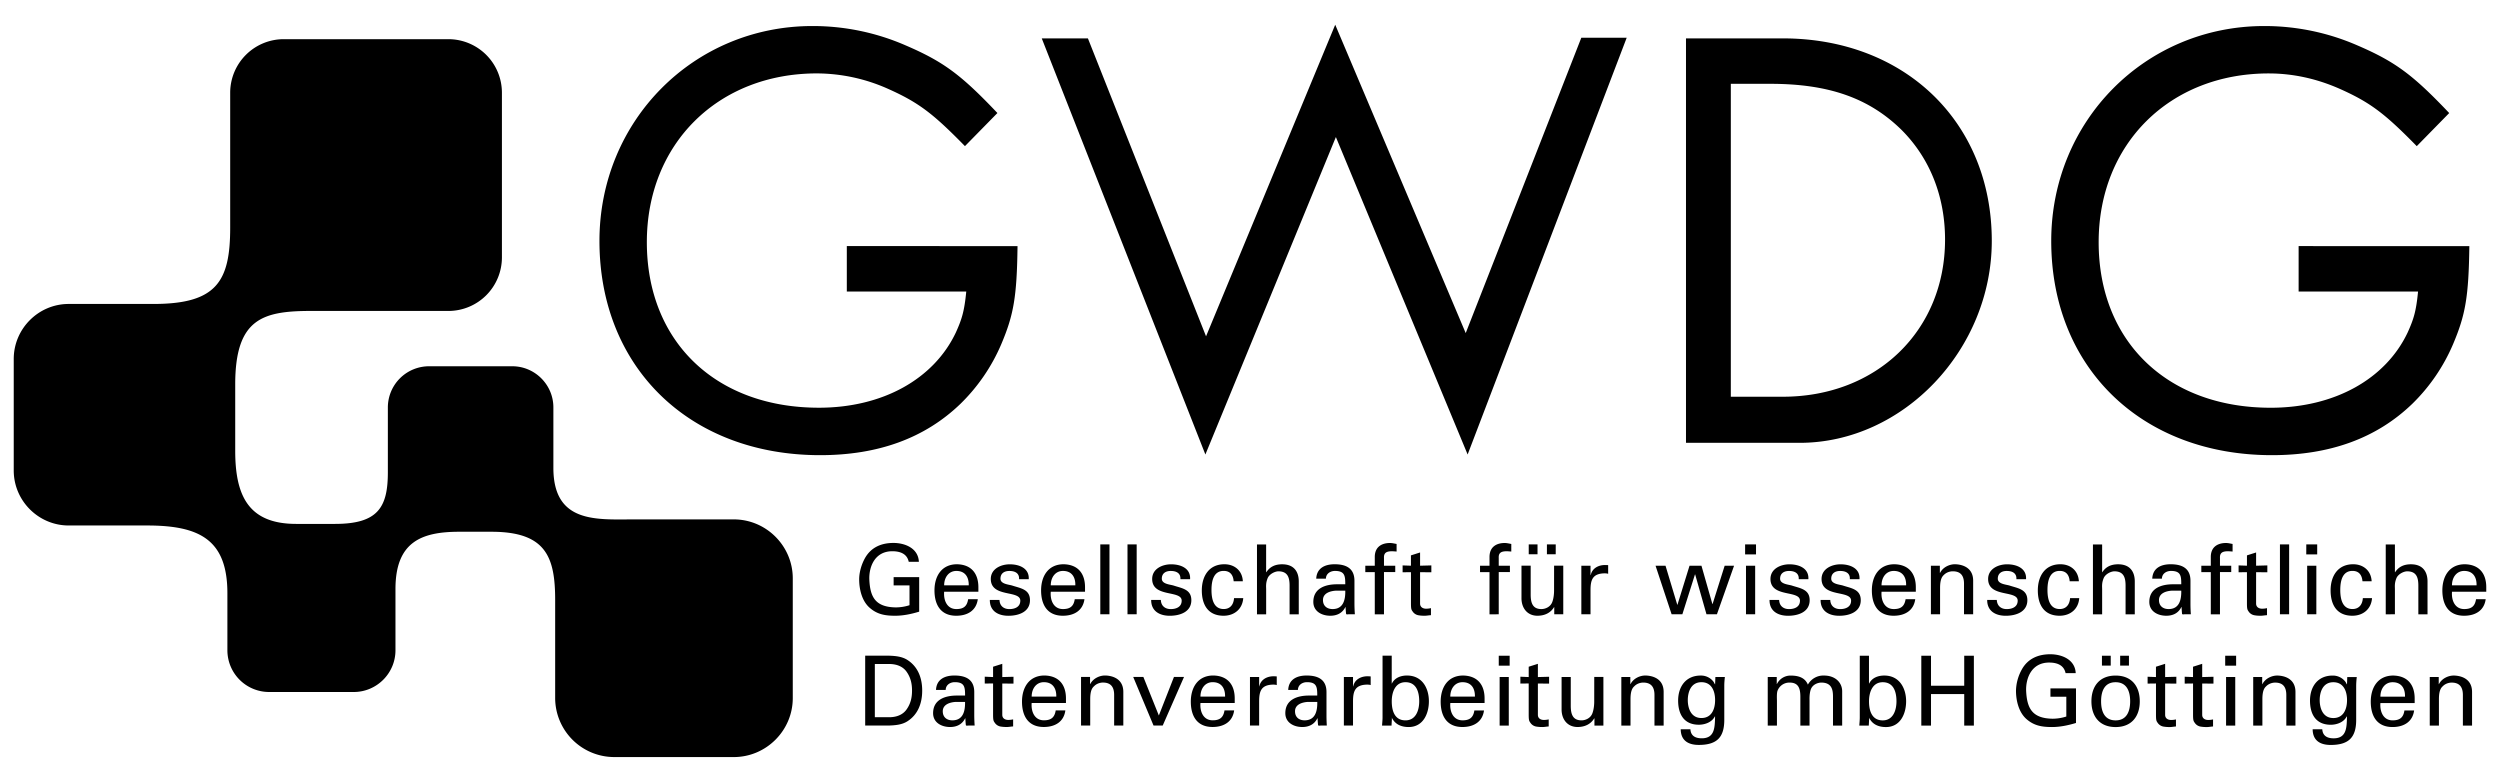 <svg xmlns="http://www.w3.org/2000/svg" width="91" height="28" fill="none"><path fill="currentColor" d="M16.328 11.318h-4.984c-1.772 0-2.782.265-2.782 2.675v2.414c0 1.642.484 2.663 2.22 2.663h1.413c1.558 0 1.923-.598 1.923-1.877v-2.365a1.5 1.5 0 0 1 1.496-1.496h3.034c.821 0 1.495.673 1.495 1.496v2.202c0 2.034 1.583 1.876 2.947 1.876h3.62c1.181 0 2.147.966 2.147 2.147v4.357c0 1.18-.966 2.147-2.147 2.147h-4.356a2.153 2.153 0 0 1-2.146-2.147v-3.57c0-1.574-.34-2.484-2.32-2.484h-1.173c-1.397 0-2.32.385-2.32 2.087v2.228c0 .836-.683 1.518-1.519 1.518h-3.08a1.52 1.52 0 0 1-1.519-1.518v-2.078c0-1.955-1.02-2.465-2.922-2.465H2.5c-1.1-.001-2-.901-2-2.002v-4.06c0-1.1.9-2.002 2-2.002h3.084c2.301 0 2.795-.818 2.795-2.777V3.37a1.95 1.95 0 0 1 1.944-1.944h6.005A1.95 1.95 0 0 1 18.27 3.37v6.005a1.95 1.95 0 0 1-1.943 1.944M88.77 24.643h-.327v1.769h.334v-.962c0-.346.092-.423.141-.472.14-.14.324-.131.324-.131.282 0 .407.159.407.451v1.114h.334v-1.223c0-.567-.546-.599-.67-.599-.176 0-.424.092-.536.313h-.007zm-2.123.715c0-.288.165-.525.444-.525.325 0 .459.229.451.525zm1.247.233v-.166c0-.49-.25-.823-.778-.835-.56 0-.82.434-.82.951 0 .522.224.923.792.923.423 0 .733-.2.786-.603h-.353c-.037.258-.168.36-.43.36-.341 0-.468-.32-.444-.63zm-2.463-.684c0 .025-.046-.076-.053-.084a.57.57 0 0 0-.473-.232c-.535 0-.821.4-.821.912 0 .497.216.878.755.878.218 0 .475-.089.58-.3h.012c-.011.398-.011.794-.487.794-.236 0-.398-.093-.413-.329h-.35c.003.41.274.57.654.57.648 0 .93-.263.93-.912v-1.243q.002-.16.022-.317h-.347zm-.994.578c0-.279.105-.652.497-.652.362 0 .498.31.498.652s-.136.652-.498.652c-.392 0-.497-.374-.497-.652m-2.093-.842h-.327v1.769h.334v-.962c0-.346.091-.423.14-.472.142-.14.325-.131.325-.131.283 0 .406.159.406.451v1.114h.333v-1.223c0-.567-.545-.599-.667-.599-.177 0-.424.092-.537.313h-.007zm-1.347-.412h.398v-.362h-.398zm.366.412h-.334v1.77h.334zm-1.84-.01v.25l.304-.004v1.124c0 .236.017.244.077.328a.32.32 0 0 0 .197.117c.08.013.144.017.226.017.078 0 .15-.017.228-.021v-.257a.8.8 0 0 1-.176.02c-.119 0-.219-.059-.219-.186V24.88l.41.004v-.25l-.41.011v-.482l-.334.106v.376zm-1.35 0v.25l.305-.004v1.124c0 .236.016.244.076.328a.32.32 0 0 0 .198.117c.08.013.144.017.224.017.078 0 .152-.017.229-.021v-.257a.8.8 0 0 1-.176.02c-.12 0-.218-.059-.218-.186V24.88l.408.004v-.25l-.408.011v-.482l-.334.106v.376zm-1.693.894c0-.377.13-.694.528-.694s.53.317.53.694-.132.695-.53.695-.528-.317-.528-.695m.528-.936c-.582 0-.88.387-.88.937s.298.937.88.937.88-.387.88-.937-.298-.937-.88-.937m-.177-.723h-.32v.359h.32zm.663 0h-.32v.359h.32zm-1.938.634c-.022-.49-.497-.687-.927-.687-.433 0-.807.155-1.028.542a1.66 1.66 0 0 0-.219.783c0 .36.099.785.38 1.033.278.245.57.291.93.291.29 0 .583-.06.874-.148v-1.258h-.93v.303h.578v.72c-.162.053-.335.08-.508.08-.728-.014-.926-.37-.955-1.022-.013-.476.212-1.022.836-1.022.272 0 .536.081.6.384zm-5.267 1.91v-1.148h1.209v1.148h.351v-2.544h-.351v1.092h-1.209v-1.092h-.353v2.544zm-2.251-.264-.007-.018h.007c.12.246.352.335.61.335.525 0 .735-.482.735-.938 0-.48-.246-.937-.795-.937-.225 0-.449.081-.55.292h-.007v-1.014h-.335v2.262c0 .07-.01.176-.017.282h.345zm.994-.62c0 .33-.123.694-.5.694-.405 0-.5-.364-.5-.695 0-.32.12-.694.5-.694.402 0 .5.363.5.694m-4.358-.885h-.328v1.769h.335v-.91c0-.042-.014-.274.024-.366a.46.46 0 0 1 .438-.289c.32 0 .39.212.39.518v1.048h.334v-.91c0-.043-.01-.219.037-.38.063-.22.288-.276.39-.276.392 0 .427.276.427.518v1.048h.334v-1.248c0-.317-.25-.574-.658-.574a.64.64 0 0 0-.59.331c-.09-.219-.286-.33-.623-.33a.55.55 0 0 0-.503.306h-.007zm-2.244.264c0 .025-.046-.076-.053-.084a.57.57 0 0 0-.473-.232c-.536 0-.82.4-.82.912 0 .497.215.878.753.878.219 0 .476-.089.582-.3h.01c-.01.398-.01.794-.486.794-.236 0-.399-.093-.412-.329h-.353c.004.41.275.57.656.57.648 0 .93-.263.93-.912v-1.243c0-.107.01-.212.021-.317h-.345zm-.994.578c0-.279.105-.652.497-.652.363 0 .497.31.497.652s-.134.652-.497.652c-.392 0-.497-.374-.497-.652m-2.092-.842h-.327v1.769h.334v-.962c0-.346.092-.423.141-.472.14-.14.324-.131.324-.131.282 0 .407.159.407.451v1.114h.334v-1.223c0-.567-.546-.599-.67-.599-.176 0-.423.092-.536.313h-.007zm-1.314.91c0 .041-.004.25-.068.415-.07.182-.257.254-.394.254-.32 0-.392-.225-.392-.533v-1.046h-.334v1.183c0 .357.211.638.582.638.246 0 .472-.092.606-.314h.008v.262h.326v-1.77h-.333zm-2.688-.92v.25l.303-.004v1.124c0 .236.018.244.077.328a.32.32 0 0 0 .197.117c.08.013.144.017.226.017.077 0 .15-.017.228-.021v-.257a.8.8 0 0 1-.176.02c-.12 0-.218-.059-.218-.186V24.88l.408.004v-.25l-.408.011v-.482l-.334.106v.376zm-.787-.402h.397v-.362h-.397zm.365.412h-.333v1.77h.333zm-2.129.715c0-.288.166-.525.445-.525.325 0 .458.229.451.525zm1.248.233v-.166c0-.49-.25-.823-.778-.835-.561 0-.82.434-.82.951 0 .522.224.923.792.923.423 0 .733-.2.785-.603h-.351c-.038.258-.17.36-.43.36-.343 0-.47-.32-.445-.63zm-3.373.557-.007-.018h.007c.12.246.352.335.61.335.524 0 .736-.482.736-.938 0-.48-.246-.937-.797-.937-.225 0-.447.081-.55.292h-.006v-1.014h-.334v2.262c0 .07-.011.176-.018.282h.345zm.994-.62c0 .33-.123.694-.5.694-.405 0-.5-.364-.5-.695 0-.32.12-.694.5-.694.401 0 .5.363.5.694m-2.41.007c0-.374.075-.6.499-.613.044 0 .098 0 .144.017v-.317c-.04 0-.075-.004-.117-.004-.244 0-.47.123-.518.366h-.008v-.34h-.333v1.768h.333zm-1.605-.215c-.419 0-.859.144-.859.642 0 .345.31.503.616.503.244 0 .441-.096.55-.317h.008q.005.12.017.24c.004.042.063.024.096.024h.223a6 6 0 0 1-.012-.373v-.846c0-.493-.36-.602-.723-.602-.349 0-.652.137-.67.524h.353c.004-.183.162-.282.33-.282.357 0 .374.18.374.487zm.304.232c.007.328-.067.67-.462.67-.197 0-.348-.11-.348-.33 0-.255.27-.33.475-.341zm-2.116-.017c0-.374.074-.6.497-.613.047 0 .098 0 .144.017v-.317c-.038 0-.074-.004-.116-.004-.244 0-.468.123-.518.366h-.007v-.34h-.334v1.768h.334zm-2.136-.177c0-.288.165-.525.444-.525.324 0 .458.229.452.525zm1.247.233v-.166c0-.49-.25-.823-.778-.835-.56 0-.82.434-.82.951 0 .522.224.923.792.923.422 0 .733-.2.785-.603h-.351c-.04.258-.17.36-.43.36-.343 0-.47-.32-.445-.63zm-2.621.821.775-1.769h-.366l-.55 1.403-.563-1.403h-.37l.74 1.769zm-2.645-1.769h-.328v1.769h.334v-.962c0-.346.092-.423.142-.472.14-.14.323-.131.323-.131.282 0 .406.159.406.451v1.114h.334v-1.223c0-.567-.546-.599-.669-.599-.177 0-.423.092-.536.313h-.006zm-2.125.715c0-.288.166-.525.444-.525.325 0 .459.229.452.525zm1.248.233v-.166c0-.49-.25-.823-.778-.835-.561 0-.822.434-.822.951 0 .522.226.923.793.923.423 0 .733-.2.785-.603h-.351c-.04.258-.17.36-.43.36-.343 0-.47-.32-.445-.63zm-2.956-.958v.25l.303-.004v1.124c0 .236.017.244.077.328a.32.32 0 0 0 .197.117c.081.013.145.017.226.017.077 0 .151-.017.23-.021v-.257a.8.8 0 0 1-.177.02c-.12 0-.218-.059-.218-.186V24.88l.408.004v-.25l-.408.011v-.482l-.335.106v.376zm-1.02.687c-.42 0-.86.144-.86.642 0 .345.31.503.617.503.243 0 .44-.096.55-.317h.007q.005.12.017.24c.005.042.063.024.096.024h.225a6 6 0 0 1-.014-.373v-.846c0-.493-.36-.602-.723-.602-.348 0-.651.137-.669.524h.352c.004-.183.163-.282.331-.282.357 0 .375.18.375.487zm.303.232c.007.328-.067.67-.462.67-.197 0-.349-.11-.349-.33 0-.255.273-.33.476-.341zm-3.635.86h.846c.236-.008.485-.024.69-.155.37-.236.539-.634.539-1.117s-.17-.881-.54-1.117c-.204-.13-.453-.148-.69-.155h-.845zm.351-2.241h.515c.356 0 .546.144.645.288.152.219.194.445.194.68 0 .237-.042.462-.194.68-.099.145-.289.29-.645.29h-.515zM89.252 21.307c0-.288.165-.525.445-.525.325 0 .457.23.45.525zm1.248.232v-.165c0-.49-.25-.824-.778-.835-.56 0-.82.433-.82.951 0 .522.225.923.791.923.424 0 .734-.2.786-.603h-.351c-.039.258-.169.36-.43.36-.343 0-.47-.321-.445-.631zm-3.325.821v-.91c0-.097-.02-.224.057-.408.063-.148.268-.25.401-.246.314.007.395.207.395.518v1.047h.334v-1.198c0-.317-.144-.623-.605-.623-.257 0-.447.091-.574.288h-.008v-1.01h-.334v2.543zm-.847-1.201c-.018-.384-.3-.62-.673-.62-.561 0-.821.433-.821.951 0 .521.224.923.792.923.392 0 .688-.244.716-.642h-.334c-.018.254-.156.398-.378.398-.32 0-.444-.278-.444-.694s.123-.694.444-.694c.24 0 .345.155.364.377zm-2.38-.98h.398v-.362h-.397zm.367.413h-.334v1.768h.334zm-.99-.775h-.335v2.543h.334zm-1.84.764v.25l.304-.004v1.124c0 .237.017.244.076.329a.32.32 0 0 0 .198.116c.08.014.144.017.226.017.077 0 .15-.017.23-.02v-.257a.8.8 0 0 1-.178.021c-.119 0-.219-.06-.219-.187v-1.142l.409.003v-.25l-.409.011v-.482l-.333.106v.376zm-.678 1.78v-1.537h.41v-.232h-.41v-.283c-.01-.193.1-.243.29-.243.056 0 .113.007.169.01V19.8c-.081-.014-.159-.035-.24-.035-.25 0-.542.102-.553.49v.338h-.345v.232h.345v1.537zm-1.712-1.093c-.42 0-.86.144-.86.642 0 .345.31.503.617.503.244 0 .441-.095.55-.317h.007q.006.12.017.24c.004.042.063.024.096.024h.225a6 6 0 0 1-.014-.372v-.847c0-.493-.359-.602-.723-.602-.349 0-.65.137-.668.525h.351c.004-.183.162-.282.331-.282.357 0 .374.18.374.486zm.303.233c.007.327-.067.669-.462.669-.198 0-.349-.11-.349-.328 0-.257.272-.331.476-.342zm-2.88.86v-.91c0-.098-.02-.225.057-.409.063-.148.267-.25.401-.246.313.007.395.207.395.518v1.047h.335v-1.198c0-.317-.145-.623-.606-.623-.258 0-.449.091-.575.288h-.007v-1.01h-.335v2.543zm-.847-1.202c-.02-.384-.3-.62-.674-.62-.56 0-.82.433-.82.951 0 .521.225.923.792.923.391 0 .688-.244.715-.642h-.333c-.019.254-.156.398-.378.398-.32 0-.445-.278-.445-.694s.124-.694.445-.694c.24 0 .346.155.363.377zm-3.303-.085c0 .69 1.076.395 1.076.79 0 .23-.202.307-.4.307-.203 0-.352-.117-.36-.334h-.35c-.004.408.306.577.675.577.363 0 .787-.134.787-.567 0-.398-.346-.433-.646-.532-.127-.04-.43-.053-.43-.25 0-.198.145-.282.324-.282.194 0 .367.073.353.299h.351c.025-.402-.351-.541-.686-.541-.32-.002-.694.163-.694.533m-1.757-.482h-.326v1.768h.334v-.962c0-.345.091-.423.14-.472.14-.14.325-.13.325-.13.282 0 .406.158.406.45v1.114h.333v-1.222c0-.567-.545-.599-.668-.599-.176 0-.424.092-.536.313h-.008zm-2.123.715c0-.288.165-.525.445-.525.324 0 .458.23.45.525zm1.248.232v-.165c0-.49-.25-.824-.78-.835-.56 0-.82.433-.82.951 0 .522.225.923.793.923.423 0 .733-.2.786-.603h-.351c-.04.258-.17.36-.43.36-.343 0-.47-.321-.445-.631zm-3.431-.465c0 .69 1.075.395 1.075.79 0 .23-.2.307-.398.307-.205 0-.353-.117-.36-.334h-.352c-.004.408.307.577.677.577.363 0 .785-.134.785-.567 0-.398-.345-.433-.645-.532-.126-.04-.43-.053-.43-.25 0-.198.145-.282.325-.282.194 0 .367.073.352.299h.352c.025-.402-.352-.541-.687-.541-.32-.002-.694.163-.694.533m-1.86 0c0 .69 1.074.395 1.074.79 0 .23-.2.307-.398.307-.205 0-.353-.117-.36-.334h-.35c-.005.408.305.577.675.577.364 0 .786-.134.786-.567 0-.398-.346-.433-.646-.532-.126-.04-.43-.053-.43-.25 0-.198.146-.282.325-.282.194 0 .367.073.353.299h.351c.025-.402-.352-.541-.687-.541-.32-.002-.693.163-.693.533m-.923-.895h.397v-.362h-.397zm.366.413h-.334v1.768h.334zm-1.11 0-.44 1.395h-.007l-.398-1.395h-.434l-.44 1.423h-.006l-.428-1.423h-.363l.585 1.768h.391l.46-1.454h.005l.413 1.454h.38l.624-1.768zm-4.883.89c0-.372.074-.599.497-.612.046 0 .098 0 .145.017v-.317c-.04 0-.074-.003-.117-.003-.243 0-.468.123-.517.366h-.008v-.341h-.334v1.768h.334zm-1.327.019c0 .042-.002.25-.066.415-.071.183-.258.254-.395.254-.32 0-.39-.225-.39-.532v-1.047h-.335v1.184c0 .356.21.638.58.638.247 0 .473-.092.606-.314h.007v.26h.328v-1.768h-.334zm-.602-1.684h-.32v.359h.32zm.663 0h-.321v.359h.32zm-2.075 2.543v-1.536h.407v-.232h-.407v-.283c-.011-.193.098-.243.288-.243.055 0 .113.007.169.01V19.8c-.08-.014-.16-.035-.24-.035-.25 0-.541.102-.553.49v.338h-.345v.232h.345v1.537zm-3.499-1.779v.25l.304-.004v1.124c0 .237.016.244.077.329a.32.32 0 0 0 .197.116c.08.014.144.017.225.017.078 0 .151-.017.229-.02v-.257a.8.8 0 0 1-.176.021c-.12 0-.22-.06-.22-.187v-1.142l.41.003v-.25l-.41.011v-.482l-.333.106v.376zm-.678 1.78v-1.537h.41v-.232h-.41v-.283c-.01-.193.099-.243.29-.243.055 0 .112.007.169.01V19.8c-.08-.014-.16-.035-.241-.035-.25 0-.542.102-.553.49v.338h-.345v.232h.345v1.537zm-1.713-1.093c-.418 0-.859.144-.859.642 0 .345.31.503.617.503.242 0 .44-.095.55-.317h.006q.006.12.019.24c.002.042.063.024.094.024h.226a6 6 0 0 1-.015-.372v-.847c0-.493-.358-.602-.722-.602-.35 0-.651.137-.669.525h.352c.003-.183.163-.282.331-.282.356 0 .374.18.374.486zm.304.233c.007.327-.068.669-.462.669-.197 0-.35-.11-.35-.328 0-.257.272-.331.477-.342zm-2.88.86v-.91c0-.098-.02-.225.056-.409.063-.148.268-.25.402-.246.314.007.395.207.395.518v1.047h.334v-1.198c0-.317-.144-.623-.606-.623-.257 0-.447.091-.574.288h-.008v-1.01h-.333v2.543zm-.849-1.202c-.017-.384-.298-.62-.672-.62-.56 0-.821.433-.821.951 0 .521.226.923.792.923.392 0 .688-.244.716-.642h-.335c-.018.254-.155.398-.376.398-.322 0-.445-.278-.445-.694s.123-.694.445-.694c.239 0 .345.155.362.377zm-3.3-.085c0 .69 1.074.395 1.074.79 0 .23-.201.307-.398.307-.205 0-.353-.117-.36-.334h-.352c-.004.408.307.577.676.577.363 0 .786-.134.786-.567 0-.398-.345-.433-.644-.532-.127-.04-.431-.053-.431-.25 0-.198.145-.282.325-.282.194 0 .366.073.352.299h.352c.025-.402-.352-.541-.687-.541-.321-.002-.693.163-.693.533m-.564-1.257h-.334v2.543h.334zm-.99 0h-.334v2.543h.333zm-2.137 1.49c0-.288.165-.525.444-.525.324 0 .458.23.45.525zm1.247.232v-.165c0-.49-.25-.824-.779-.835-.56 0-.82.433-.82.951 0 .522.225.923.792.923.423 0 .733-.2.786-.603h-.353c-.038.259-.17.36-.429.36-.342 0-.47-.32-.444-.63zm-3.43-.465c0 .69 1.074.395 1.074.79 0 .23-.2.307-.398.307-.205 0-.353-.117-.359-.334h-.352c-.004.408.306.577.676.577.363 0 .785-.134.785-.567 0-.398-.344-.433-.644-.532-.126-.04-.43-.053-.43-.25 0-.198.144-.282.325-.282.193 0 .366.073.352.299h.352c.024-.402-.352-.541-.687-.541-.322-.002-.694.163-.694.533m-1.698.233c0-.288.166-.525.445-.525.324 0 .457.23.45.525zm1.246.232v-.165c0-.49-.249-.824-.778-.835-.56 0-.82.433-.82.951 0 .522.225.923.792.923.423 0 .733-.2.785-.603h-.352c-.038.259-.169.36-.428.36-.343 0-.47-.32-.445-.63zm-2.166-1.088c-.021-.49-.496-.688-.926-.688-.434 0-.807.155-1.03.542-.13.23-.217.519-.217.784 0 .358.098.785.38 1.032.278.246.571.292.93.292.29 0 .582-.06.874-.149v-1.257h-.93v.302h.578v.72c-.162.053-.335.08-.508.08-.73-.014-.927-.37-.955-1.021-.014-.476.212-1.023.836-1.023.271 0 .535.081.599.385h.37"/><path fill="currentColor" d="M83.67 8.958v1.655h4.347c-.07.732-.165 1.016-.378 1.489-.804 1.7-2.67 2.74-4.986 2.74-3.757 0-6.262-2.41-6.262-6.025 0-3.592 2.598-6.144 6.19-6.144.876 0 1.75.189 2.6.567 1.11.497 1.63.898 2.789 2.08l1.181-1.205C87.827 2.72 87.19 2.248 85.82 1.657a8.45 8.45 0 0 0-3.403-.709c-4.325 0-7.752 3.45-7.752 7.822 0 4.608 3.285 7.798 8.034 7.798 2.106 0 3.806-.614 5.106-1.867a6.7 6.7 0 0 0 1.487-2.174c.45-1.063.568-1.725.592-3.568zm-22.3-7.561v14.722h4.136c3.782 0 6.995-3.403 6.995-7.35 0-4.324-3.166-7.372-7.61-7.372zm3.072 1.654c2.129 0 3.594.52 4.774 1.677 1.04 1.04 1.584 2.435 1.584 3.994 0 3.308-2.482 5.719-5.908 5.719h-1.89V3.05zM48.602.9 43.9 12.242 39.6 1.397H37.92l5.956 15.147 4.75-11.556 4.796 11.556 5.79-15.171H57.56l-4.208 10.752zM30.824 8.957v1.655h4.348c-.071.732-.165 1.016-.378 1.489-.803 1.7-2.67 2.74-4.986 2.74-3.758 0-6.263-2.41-6.263-6.025 0-3.592 2.6-6.144 6.192-6.144a6.4 6.4 0 0 1 2.6.567c1.11.497 1.63.898 2.787 2.08l1.182-1.205c-1.323-1.394-1.96-1.867-3.331-2.458A8.45 8.45 0 0 0 29.57.948c-4.324 0-7.75 3.45-7.75 7.822 0 4.608 3.284 7.798 8.034 7.798 2.103 0 3.804-.614 5.105-1.867a6.7 6.7 0 0 0 1.488-2.174c.45-1.063.568-1.725.591-3.568z"/></svg>